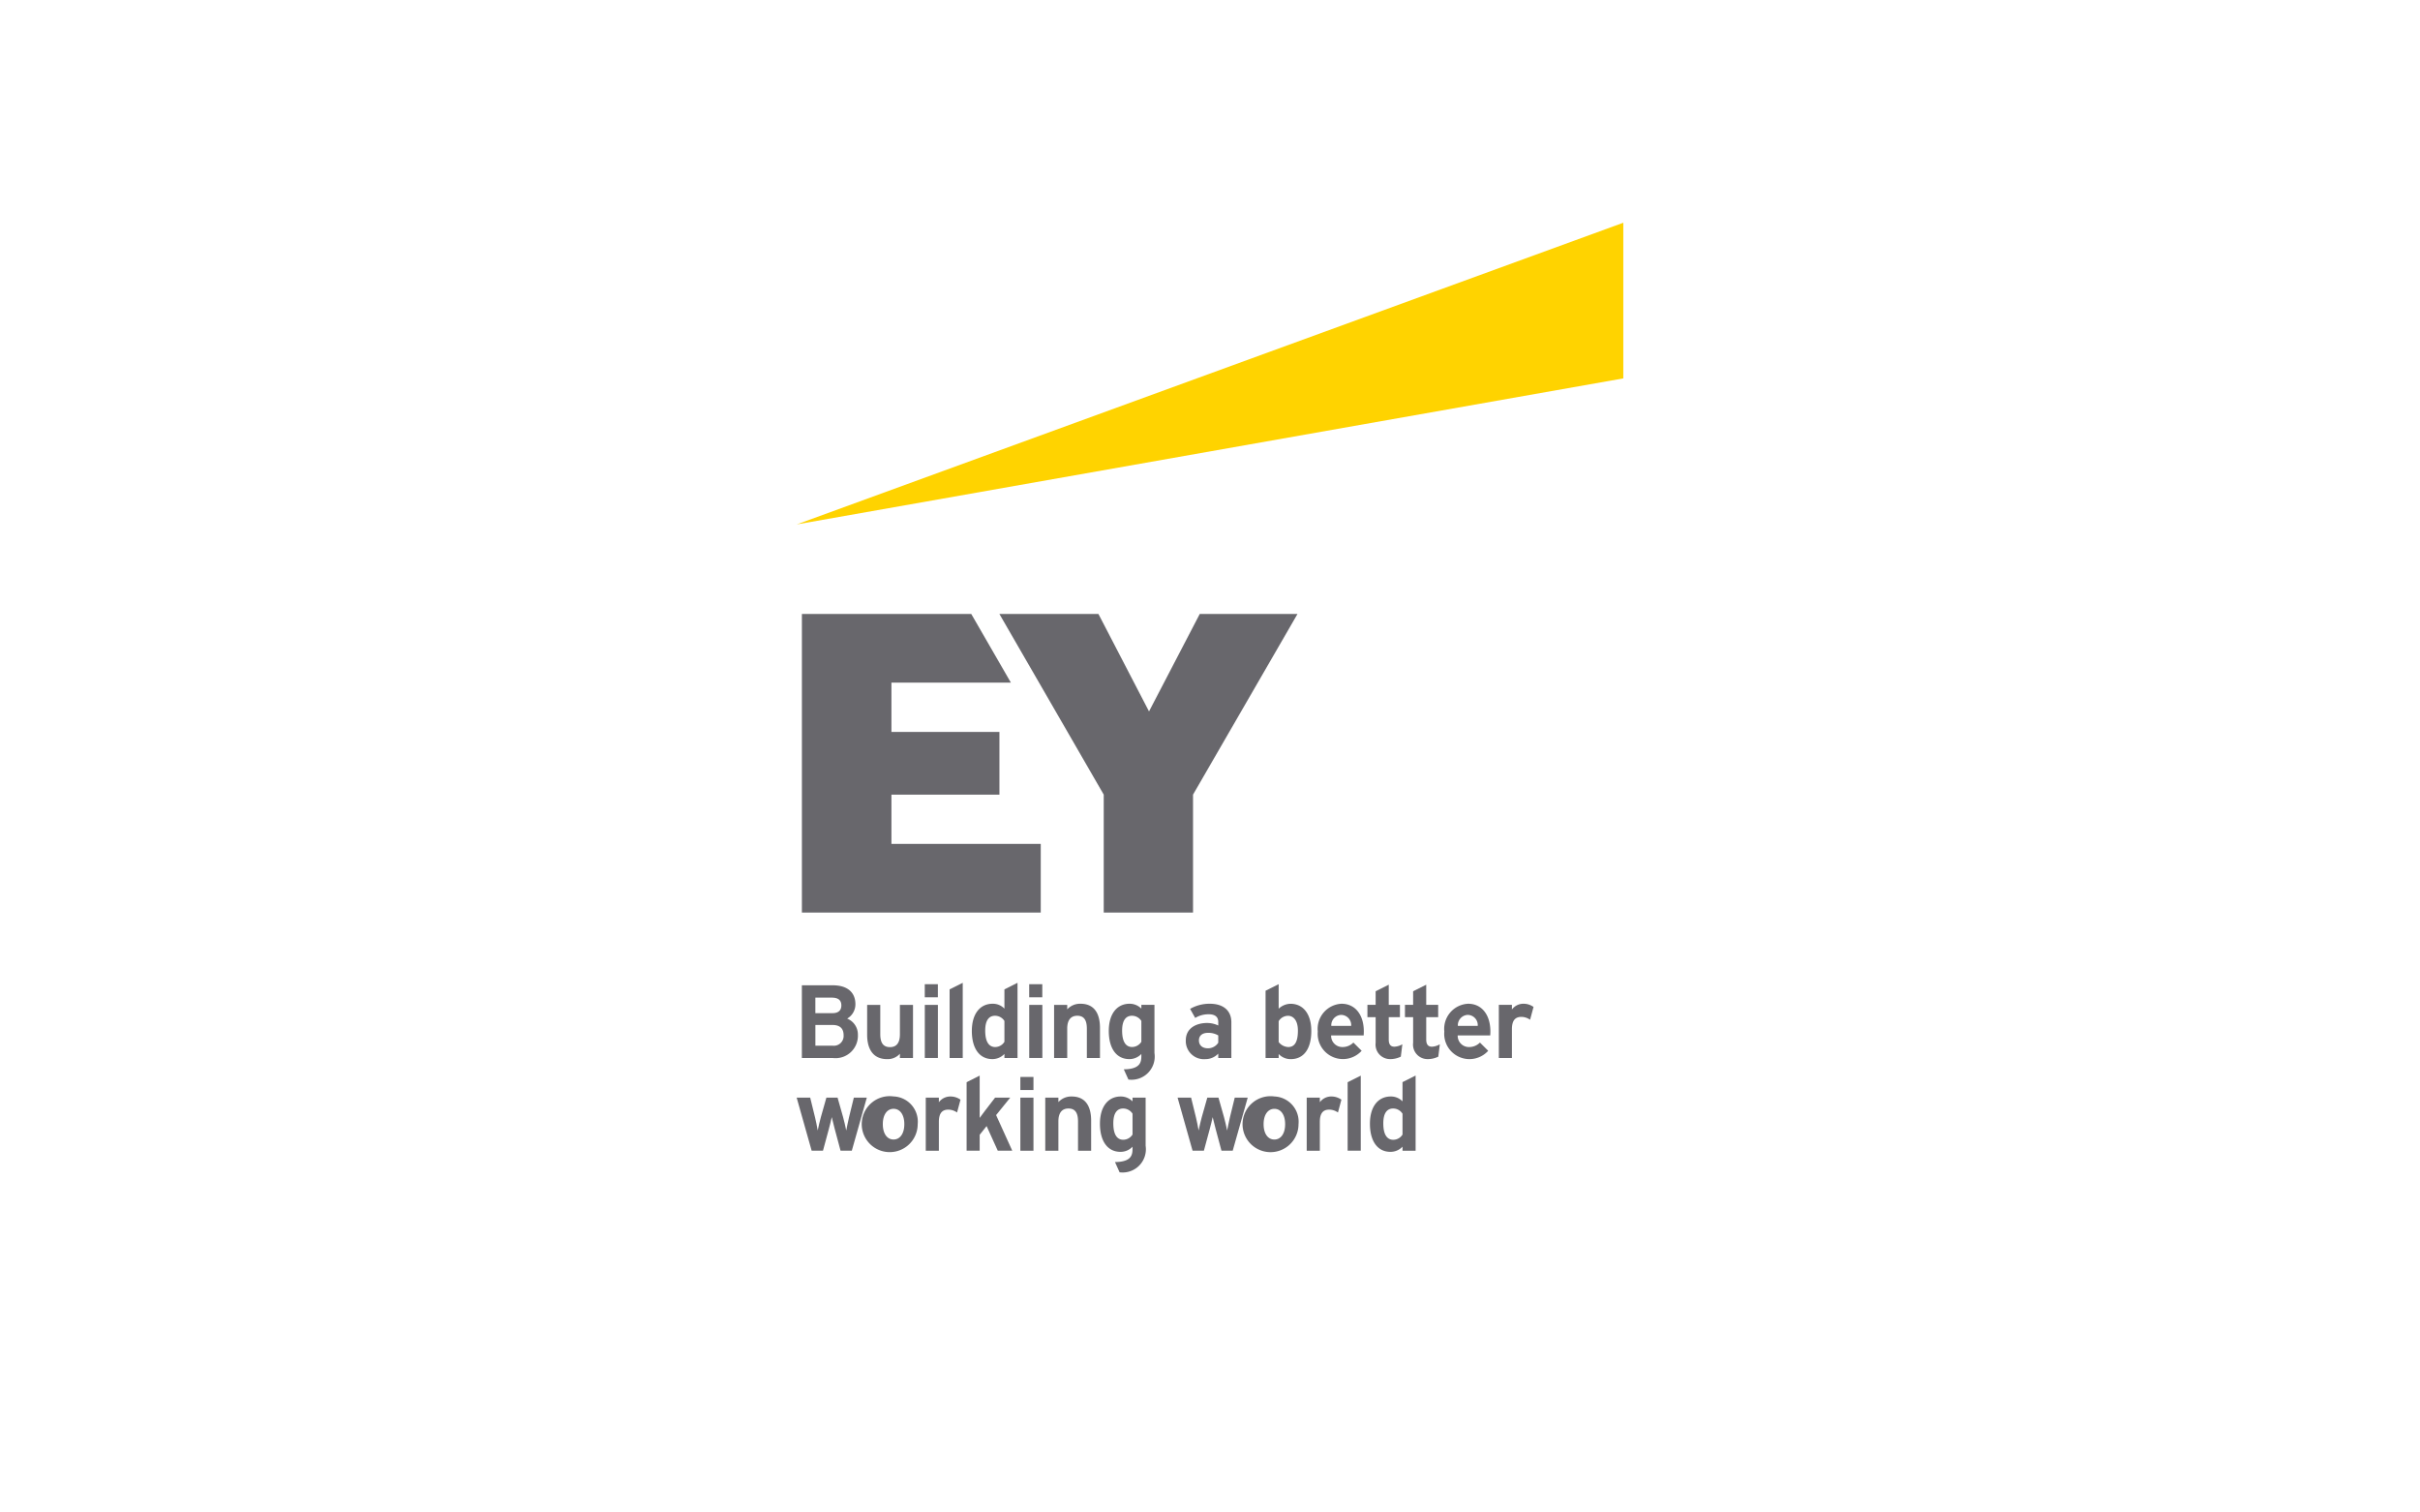 <?xml version="1.0" encoding="UTF-8"?> <svg xmlns="http://www.w3.org/2000/svg" xmlns:xlink="http://www.w3.org/1999/xlink" id="Layer_1" data-name="Layer 1" viewBox="0 0 80 50"> <defs> <style>.cls-1{fill:none;}.cls-2{clip-path:url(#clip-path);}.cls-3{fill:#68676c;}.cls-4{fill:#ffd300;}</style> <clipPath id="clip-path"> <rect class="cls-1" x="26.337" y="7.362" width="27.327" height="31.393"></rect> </clipPath> </defs> <title>ato events corporate site logos-</title> <g class="cls-2"> <path class="cls-3" d="M28.36,34.207a.564.564,0,0,0-.355-.534.545.545,0,0,0,.273-.475c0-.398-.272-.626-.746-.626H26.508v2.403h1.014a.74.74,0,0,0,.838-.768m-.837.361h-.568v-.684h.568c.242,0,.365.115.365.341a.323.323,0,0,1-.365.343m-.003-1.075h-.566V32.98h.542c.213,0,.317.084.317.258,0,.116-.051.255-.293.255"></path> <path class="cls-3" d="M29.329,35.013a.542.542,0,0,0,.42-.178v.141h.433v-1.756h-.433v.97c0,.283-.11.426-.327.426-.22,0-.322-.136-.322-.429v-.967h-.434v.992c0,.299.086.801.663.801"></path> <path class="cls-3" d="M35.28,34.005c0-.279.115-.426.333-.426.216,0,.316.136.316.429v.967h.434v-.992c0-.524-.223-.801-.643-.801a.573.573,0,0,0-.44.186v-.148h-.434v1.755h.434Z"></path> <rect class="cls-3" x="30.572" y="33.22" width="0.433" height="1.755"></rect> <polygon class="cls-3" points="31.392 34.975 31.826 34.975 31.826 32.49 31.392 32.707 31.392 34.975"></polygon> <path class="cls-3" d="M33.204,33.343a.529.529,0,0,0-.389-.161c-.425,0-.688.344-.688.898,0,.584.254.932.679.932a.548.548,0,0,0,.398-.171v.134h.433V32.49l-.433.217Zm-.305,1.27c-.151,0-.33-.094-.33-.544,0-.405.176-.49.324-.49a.369.369,0,0,1,.311.172v.689a.359.359,0,0,1-.305.173"></path> <path class="cls-3" d="M42.66,33.183a.59.59,0,0,0-.39.163v-.811l-.433.217v2.224h.433v-.132a.543.543,0,0,0,.399.169c.432,0,.68-.34.68-.933,0-.553-.264-.897-.689-.897m-.081.397c.158,0,.327.129.327.49,0,.366-.104.543-.318.543a.421.421,0,0,1-.318-.165v-.69a.368.368,0,0,1,.309-.178"></path> <path class="cls-3" d="M37.731,33.343a.546.546,0,0,0-.389-.161c-.424,0-.688.343-.688.897,0,.584.254.933.679.933a.544.544,0,0,0,.398-.17v.041c0,.193-.001.456-.561.466h-.02l.154.341.008-.001a.767.767,0,0,0,.852-.877v-1.593h-.433Zm0,.407v.689a.364.364,0,0,1-.307.173c-.15,0-.329-.094-.329-.543,0-.405.177-.49.325-.49a.37.37,0,0,1,.311.171"></path> <path class="cls-3" d="M39.511,33.651a.846.846,0,0,1,.449-.121c.204,0,.313.087.313.252v.119a.877.877,0,0,0-.373-.083c-.323,0-.7.15-.7.575a.599.599,0,0,0,.651.62.586.586,0,0,0,.422-.181v.143h.433v-1.183c0-.382-.265-.61-.708-.61a1.282,1.282,0,0,0-.656.17Zm.123.742c0-.156.112-.249.299-.249a.633.633,0,0,1,.34.086v.24a.404.404,0,0,1-.34.185c-.185,0-.299-.1-.299-.262"></path> <path class="cls-3" d="M44.74,34.465a.498.498,0,0,1-.346.148.371.371,0,0,1-.39-.383h1.076c.002-.036.005-.087.005-.131,0-.557-.289-.917-.736-.917a.83.83,0,0,0-.786.917.835.835,0,0,0,1.45.638Zm-.73-.552a.342.342,0,0,1,.326-.363.338.338,0,0,1,.331.363Z"></path> <path class="cls-3" d="M48.924,34.465a.498.498,0,0,1-.346.148.371.371,0,0,1-.39-.383h1.076c.002-.036.005-.087.005-.131,0-.557-.289-.917-.736-.917a.831.831,0,0,0-.787.917.835.835,0,0,0,1.451.638Zm-.73-.552a.342.342,0,0,1,.326-.363.338.338,0,0,1,.331.363Z"></path> <path class="cls-3" d="M47.148,33.626h.395v-.407h-.395v-.666l-.433.216v.45h-.27v.407h.27v.848a.479.479,0,0,0,.468.538.788.788,0,0,0,.364-.081l.051-.409a.572.572,0,0,1-.262.08c-.129,0-.188-.08-.188-.237Z"></path> <path class="cls-3" d="M46.359,34.522a.576.576,0,0,1-.262.08c-.129,0-.188-.08-.188-.237v-.739h.37v-.407h-.37v-.667l-.433.217v.45h-.272v.407h.272v.848a.479.479,0,0,0,.467.538.789.789,0,0,0,.365-.081Z"></path> <path class="cls-3" d="M50.695,33.288a.557.557,0,0,0-.326-.106.471.471,0,0,0-.388.19v-.153h-.433v1.756h.433v-.951c0-.279.1-.408.314-.408a.507.507,0,0,1,.286.095Z"></path> <rect class="cls-3" x="30.571" y="32.536" width="0.433" height="0.433"></rect> <rect class="cls-3" x="34.024" y="33.22" width="0.434" height="1.755"></rect> <rect class="cls-3" x="34.023" y="32.536" width="0.433" height="0.433"></rect> <path class="cls-3" d="M46.364,36.409a.528.528,0,0,0-.389-.161c-.425,0-.688.344-.688.898,0,.584.254.932.679.932a.546.546,0,0,0,.398-.171v.134h.433v-2.485l-.433.217Zm-.305,1.27c-.151,0-.33-.094-.33-.544,0-.405.176-.49.325-.49a.367.367,0,0,1,.31.172v.689a.359.359,0,0,1-.305.173"></path> <path class="cls-3" d="M31.752,36.354a.56.56,0,0,0-.327-.106.471.471,0,0,0-.388.19v-.152h-.433v1.755h.433v-.951c0-.279.1-.408.314-.408a.513.513,0,0,1,.287.095Z"></path> <path class="cls-3" d="M28.068,36.931c-.037.165-.073.329-.093.442-.026-.136-.073-.326-.104-.442l-.183-.646h-.369l-.183.646c-.032.121-.08.31-.104.44-.022-.132-.063-.328-.088-.43l-.161-.656h-.447l.493,1.746.003.009h.374l.193-.714c.032-.108.081-.325.097-.396.024.099.063.253.096.382l.195.728h.372l.496-1.755h-.429Z"></path> <path class="cls-3" d="M29.539,36.246a.925.925,0,1,0,.798.916.834.834,0,0,0-.798-.916m0,1.424c-.216,0-.355-.199-.355-.508,0-.308.139-.507.355-.507s.356.199.356.507c0,.309-.14.508-.356.508"></path> <path class="cls-3" d="M44.344,36.354a.56.56,0,0,0-.327-.106.465.465,0,0,0-.386.19v-.152h-.434v1.755h.434v-.951c0-.279.098-.408.312-.408a.513.513,0,0,1,.287.095Z"></path> <path class="cls-3" d="M40.66,36.931c-.037.165-.073.329-.093.442-.026-.136-.073-.326-.104-.442l-.183-.646h-.369l-.183.646c-.032.121-.08.31-.104.44-.022-.132-.064-.328-.088-.43l-.161-.656h-.447l.493,1.746.002.009h.375l.193-.714c.032-.108.081-.325.097-.396.024.099.063.253.096.382l.195.728h.372l.496-1.755h-.429Z"></path> <path class="cls-3" d="M42.128,36.247a.925.925,0,1,0,.798.916.835.835,0,0,0-.798-.916m0,1.424c-.216,0-.356-.199-.356-.508,0-.308.14-.507.356-.507s.356.199.356.507c0,.309-.14.508-.356.508"></path> <path class="cls-3" d="M33.397,36.285h-.501l-.346.45c-.046.06-.11.143-.164.221v-1.398l-.432.217v2.265h.432v-.526l.229-.288.369.814h.479l-.534-1.177Z"></path> <path class="cls-3" d="M34.988,37.071c0-.279.115-.426.333-.426.216,0,.316.136.316.429v.967h.434v-.992c0-.524-.223-.801-.643-.801a.573.573,0,0,0-.44.186v-.148h-.434v1.755h.434Z"></path> <path class="cls-3" d="M37.439,36.409a.544.544,0,0,0-.39-.161c-.423,0-.687.343-.687.897,0,.584.254.933.679.933a.544.544,0,0,0,.398-.17v.041c0,.193-.001.456-.56.466h-.02l.153.341.008-.001a.768.768,0,0,0,.852-.878v-1.592h-.433Zm0,.407v.689a.364.364,0,0,1-.307.173c-.15,0-.328-.094-.328-.543,0-.405.176-.49.324-.49a.37.37,0,0,1,.311.171"></path> <rect class="cls-3" x="33.731" y="36.286" width="0.433" height="1.755"></rect> <rect class="cls-3" x="33.731" y="35.602" width="0.433" height="0.432"></rect> <polygon class="cls-3" points="44.55 38.04 44.984 38.04 44.984 35.559 44.55 35.776 44.55 38.04"></polygon> <polygon class="cls-4" points="26.338 17.336 53.663 7.363 53.663 12.509 26.338 17.336"></polygon> <polygon class="cls-3" points="29.469 26.269 33.039 26.269 33.039 24.196 29.469 24.196 29.469 22.567 33.418 22.567 32.108 20.297 26.509 20.297 26.509 30.168 34.405 30.168 34.405 27.898 29.469 27.898 29.469 26.269"></polygon> <polygon class="cls-3" points="39.661 20.297 37.984 23.518 36.312 20.297 33.038 20.297 36.487 26.269 36.487 30.168 39.439 30.168 39.439 26.269 42.892 20.297 39.661 20.297"></polygon> </g> </svg> 